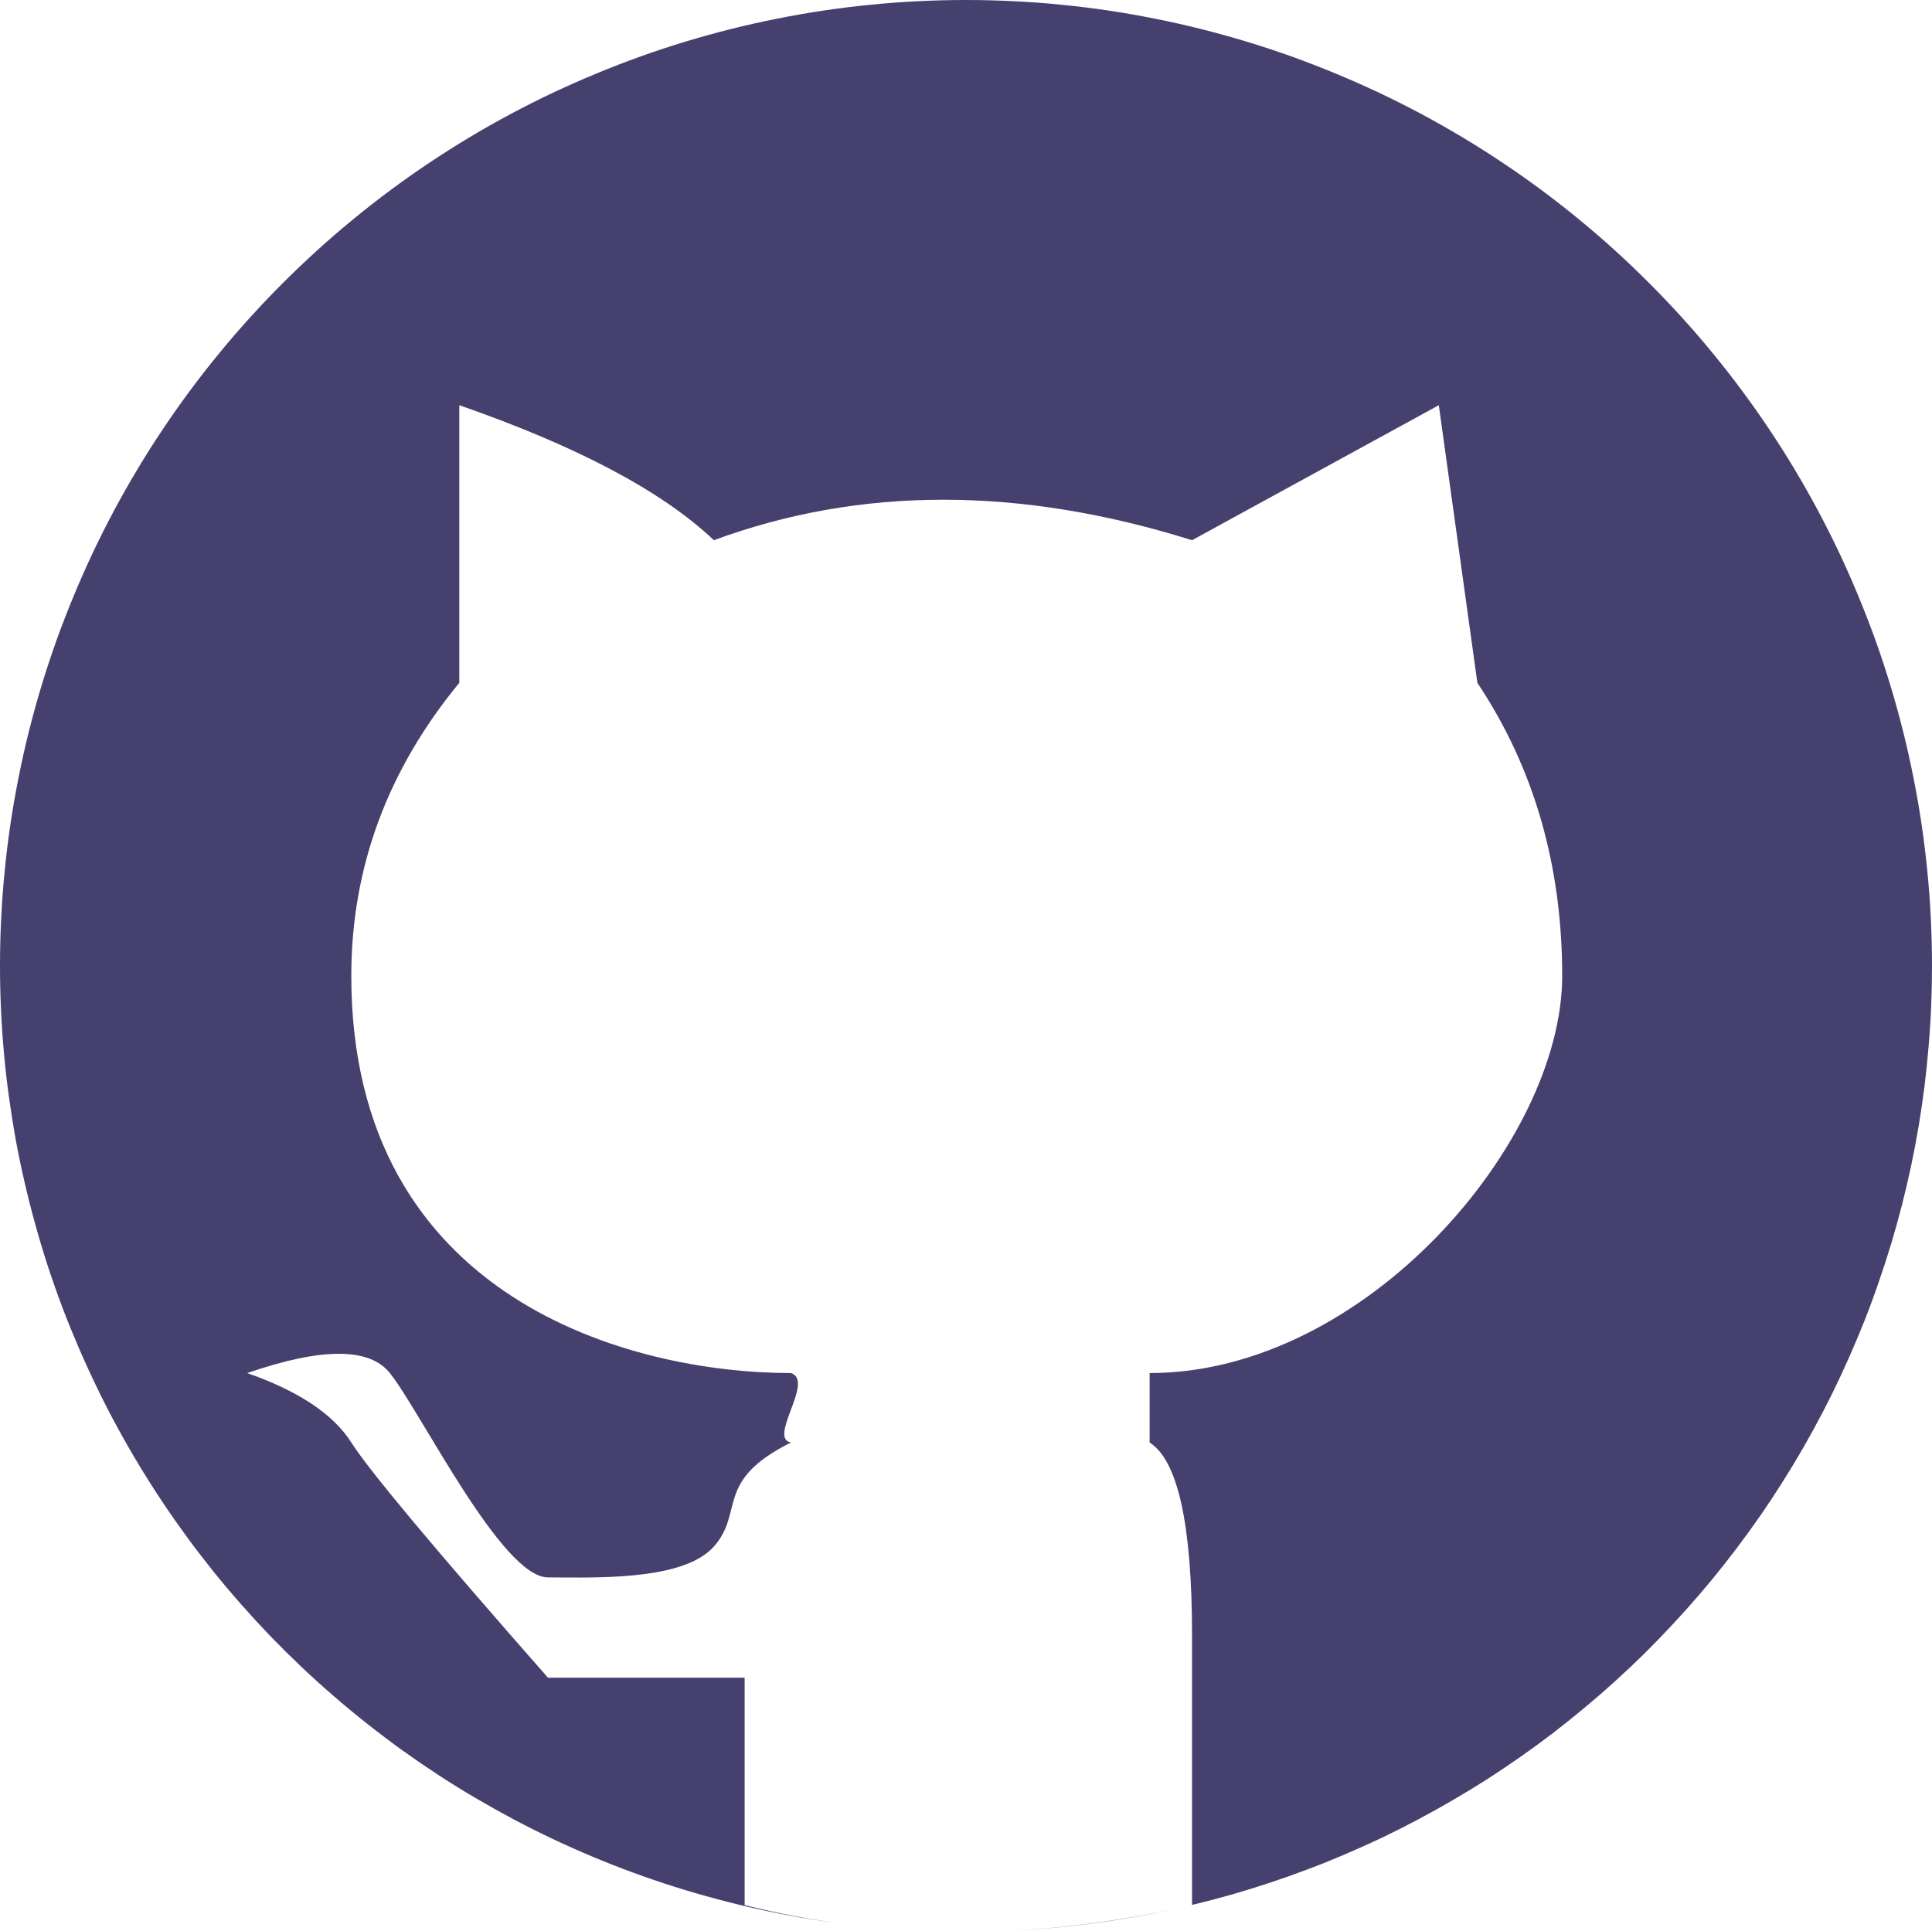 <svg xmlns="http://www.w3.org/2000/svg" xmlns:xlink="http://www.w3.org/1999/xlink" fill="none" version="1.1" width="21.091" height="21.081" viewBox="0 0 21.091 21.081"><g><path d="M13.013,20.798Q13.227,20.747,13.438,20.687Q13.65,20.626,13.858,20.557Q14.067,20.488,14.273,20.41Q14.479,20.333,14.681,20.246Q14.883,20.16,15.082,20.066Q15.281,19.971,15.475,19.868Q15.669,19.765,15.859,19.654Q16.049,19.544,16.235,19.425Q16.42,19.306,16.6,19.18Q16.78,19.054,16.955,18.92Q17.129,18.786,17.298,18.645Q17.467,18.505,17.63,18.357Q17.793,18.209,17.95,18.055Q18.106,17.9,18.256,17.739Q18.406,17.579,18.549,17.412Q18.693,17.245,18.829,17.072Q18.965,16.899,19.094,16.721Q19.223,16.543,19.344,16.359Q19.465,16.176,19.579,15.987Q19.692,15.799,19.798,15.606Q19.903,15.413,20.001,15.216Q20.098,15.018,20.187,14.817Q20.276,14.616,20.357,14.412Q20.438,14.207,20.509,13.999Q20.581,13.791,20.645,13.581Q20.708,13.37,20.763,13.157Q20.817,12.944,20.863,12.729Q20.908,12.514,20.945,12.297Q20.981,12.08,21.009,11.862Q21.036,11.643,21.054,11.424Q21.073,11.205,21.082,10.985Q21.091,10.765,21.091,10.546Q21.091,10.287,21.078,10.028Q21.066,9.77,21.04,9.512Q21.015,9.254,20.977,8.998Q20.939,8.742,20.888,8.488Q20.838,8.234,20.775,7.983Q20.712,7.732,20.637,7.484Q20.562,7.237,20.475,6.993Q20.387,6.749,20.288,6.51Q20.189,6.271,20.079,6.037Q19.968,5.803,19.846,5.574Q19.724,5.346,19.591,5.124Q19.458,4.902,19.314,4.687Q19.17,4.471,19.016,4.264Q18.862,4.056,18.697,3.856Q18.533,3.655,18.359,3.464Q18.185,3.272,18.002,3.089Q17.819,2.906,17.628,2.732Q17.436,2.558,17.236,2.394Q17.035,2.229,16.828,2.075Q16.62,1.921,16.404,1.777Q16.189,1.633,15.967,1.5Q15.745,1.367,15.517,1.245Q15.288,1.123,15.054,1.012Q14.82,0.902,14.581,0.803Q14.342,0.704,14.098,0.616Q13.854,0.529,13.607,0.454Q13.359,0.379,13.108,0.316Q12.857,0.253,12.603,0.203Q12.349,0.152,12.093,0.114Q11.837,0.076,11.579,0.051Q11.322,0.025,11.063,0.013Q10.804,0,10.546,0Q10.287,0,10.028,0.013Q9.77,0.025,9.512,0.051Q9.254,0.076,8.998,0.114Q8.742,0.152,8.488,0.203Q8.234,0.253,7.983,0.316Q7.732,0.379,7.484,0.454Q7.237,0.529,6.993,0.616Q6.749,0.704,6.51,0.803Q6.271,0.902,6.037,1.012Q5.803,1.123,5.574,1.245Q5.346,1.367,5.124,1.5Q4.902,1.633,4.687,1.777Q4.471,1.921,4.264,2.075Q4.056,2.229,3.856,2.394Q3.655,2.558,3.464,2.732Q3.272,2.906,3.089,3.089Q2.906,3.272,2.732,3.464Q2.558,3.655,2.394,3.856Q2.229,4.056,2.075,4.264Q1.921,4.471,1.777,4.687Q1.633,4.902,1.5,5.124Q1.367,5.346,1.245,5.574Q1.123,5.803,1.012,6.037Q0.902,6.271,0.803,6.51Q0.704,6.749,0.616,6.993Q0.529,7.237,0.454,7.484Q0.379,7.732,0.316,7.983Q0.253,8.234,0.203,8.488Q0.152,8.742,0.114,8.998Q0.076,9.254,0.051,9.512Q0.025,9.77,0.013,10.028Q0,10.287,0,10.546Q0,10.784,0.011,11.021Q0.021,11.259,0.043,11.496Q0.064,11.734,0.097,11.97Q0.129,12.205,0.171,12.44Q0.214,12.674,0.268,12.906Q0.321,13.138,0.385,13.367Q0.448,13.597,0.522,13.823Q0.596,14.049,0.68,14.272Q0.765,14.495,0.859,14.713Q0.953,14.932,1.057,15.146Q1.16,15.361,1.274,15.57Q1.387,15.779,1.51,15.983Q1.633,16.187,1.765,16.386Q1.897,16.584,2.037,16.776Q2.178,16.968,2.327,17.154Q2.476,17.339,2.634,17.518Q2.791,17.696,2.956,17.868Q3.122,18.039,3.295,18.203Q3.467,18.366,3.648,18.522Q3.828,18.678,4.015,18.825Q4.202,18.973,4.395,19.112Q4.588,19.25,4.788,19.381Q4.987,19.511,5.192,19.631Q5.398,19.752,5.608,19.864Q5.818,19.975,6.033,20.077Q6.249,20.179,6.468,20.271Q6.688,20.363,6.911,20.445Q7.135,20.527,7.362,20.599Q7.589,20.671,7.819,20.732Q8.049,20.794,8.281,20.845Q8.514,20.896,8.748,20.937Q8.983,20.977,9.219,21.007Q8.669,20.935,8.129,20.8L8.129,18.317L5.982,18.317Q4.13,16.212,3.835,15.749Q3.541,15.286,2.699,14.991Q3.92,14.57,4.256,14.991C4.593,15.412,5.477,17.222,5.982,17.222C6.026,17.222,6.072,17.222,6.122,17.223C6.649,17.226,7.485,17.232,7.793,16.885C8.129,16.506,7.793,16.169,8.635,15.749C8.509,15.727,8.57,15.565,8.633,15.395C8.699,15.219,8.768,15.034,8.635,14.991C6.903,14.991,3.835,14.195,3.835,10.655Q3.835,8.887,5.014,7.455L5.014,4.424Q6.951,5.098,7.793,5.898Q10.192,5.014,13.013,5.898L15.707,4.424L16.128,7.455Q17.054,8.844,17.054,10.655C17.054,12.465,14.907,14.991,12.55,14.991L12.55,15.749Q13.013,16.043,13.013,17.854L13.013,20.798ZM12.799,20.847Q11.886,21.041,10.997,21.081Q11.908,21.042,12.799,20.847Z" fill-rule="evenodd" fill="#46406E" fill-opacity="1"/></g></svg>